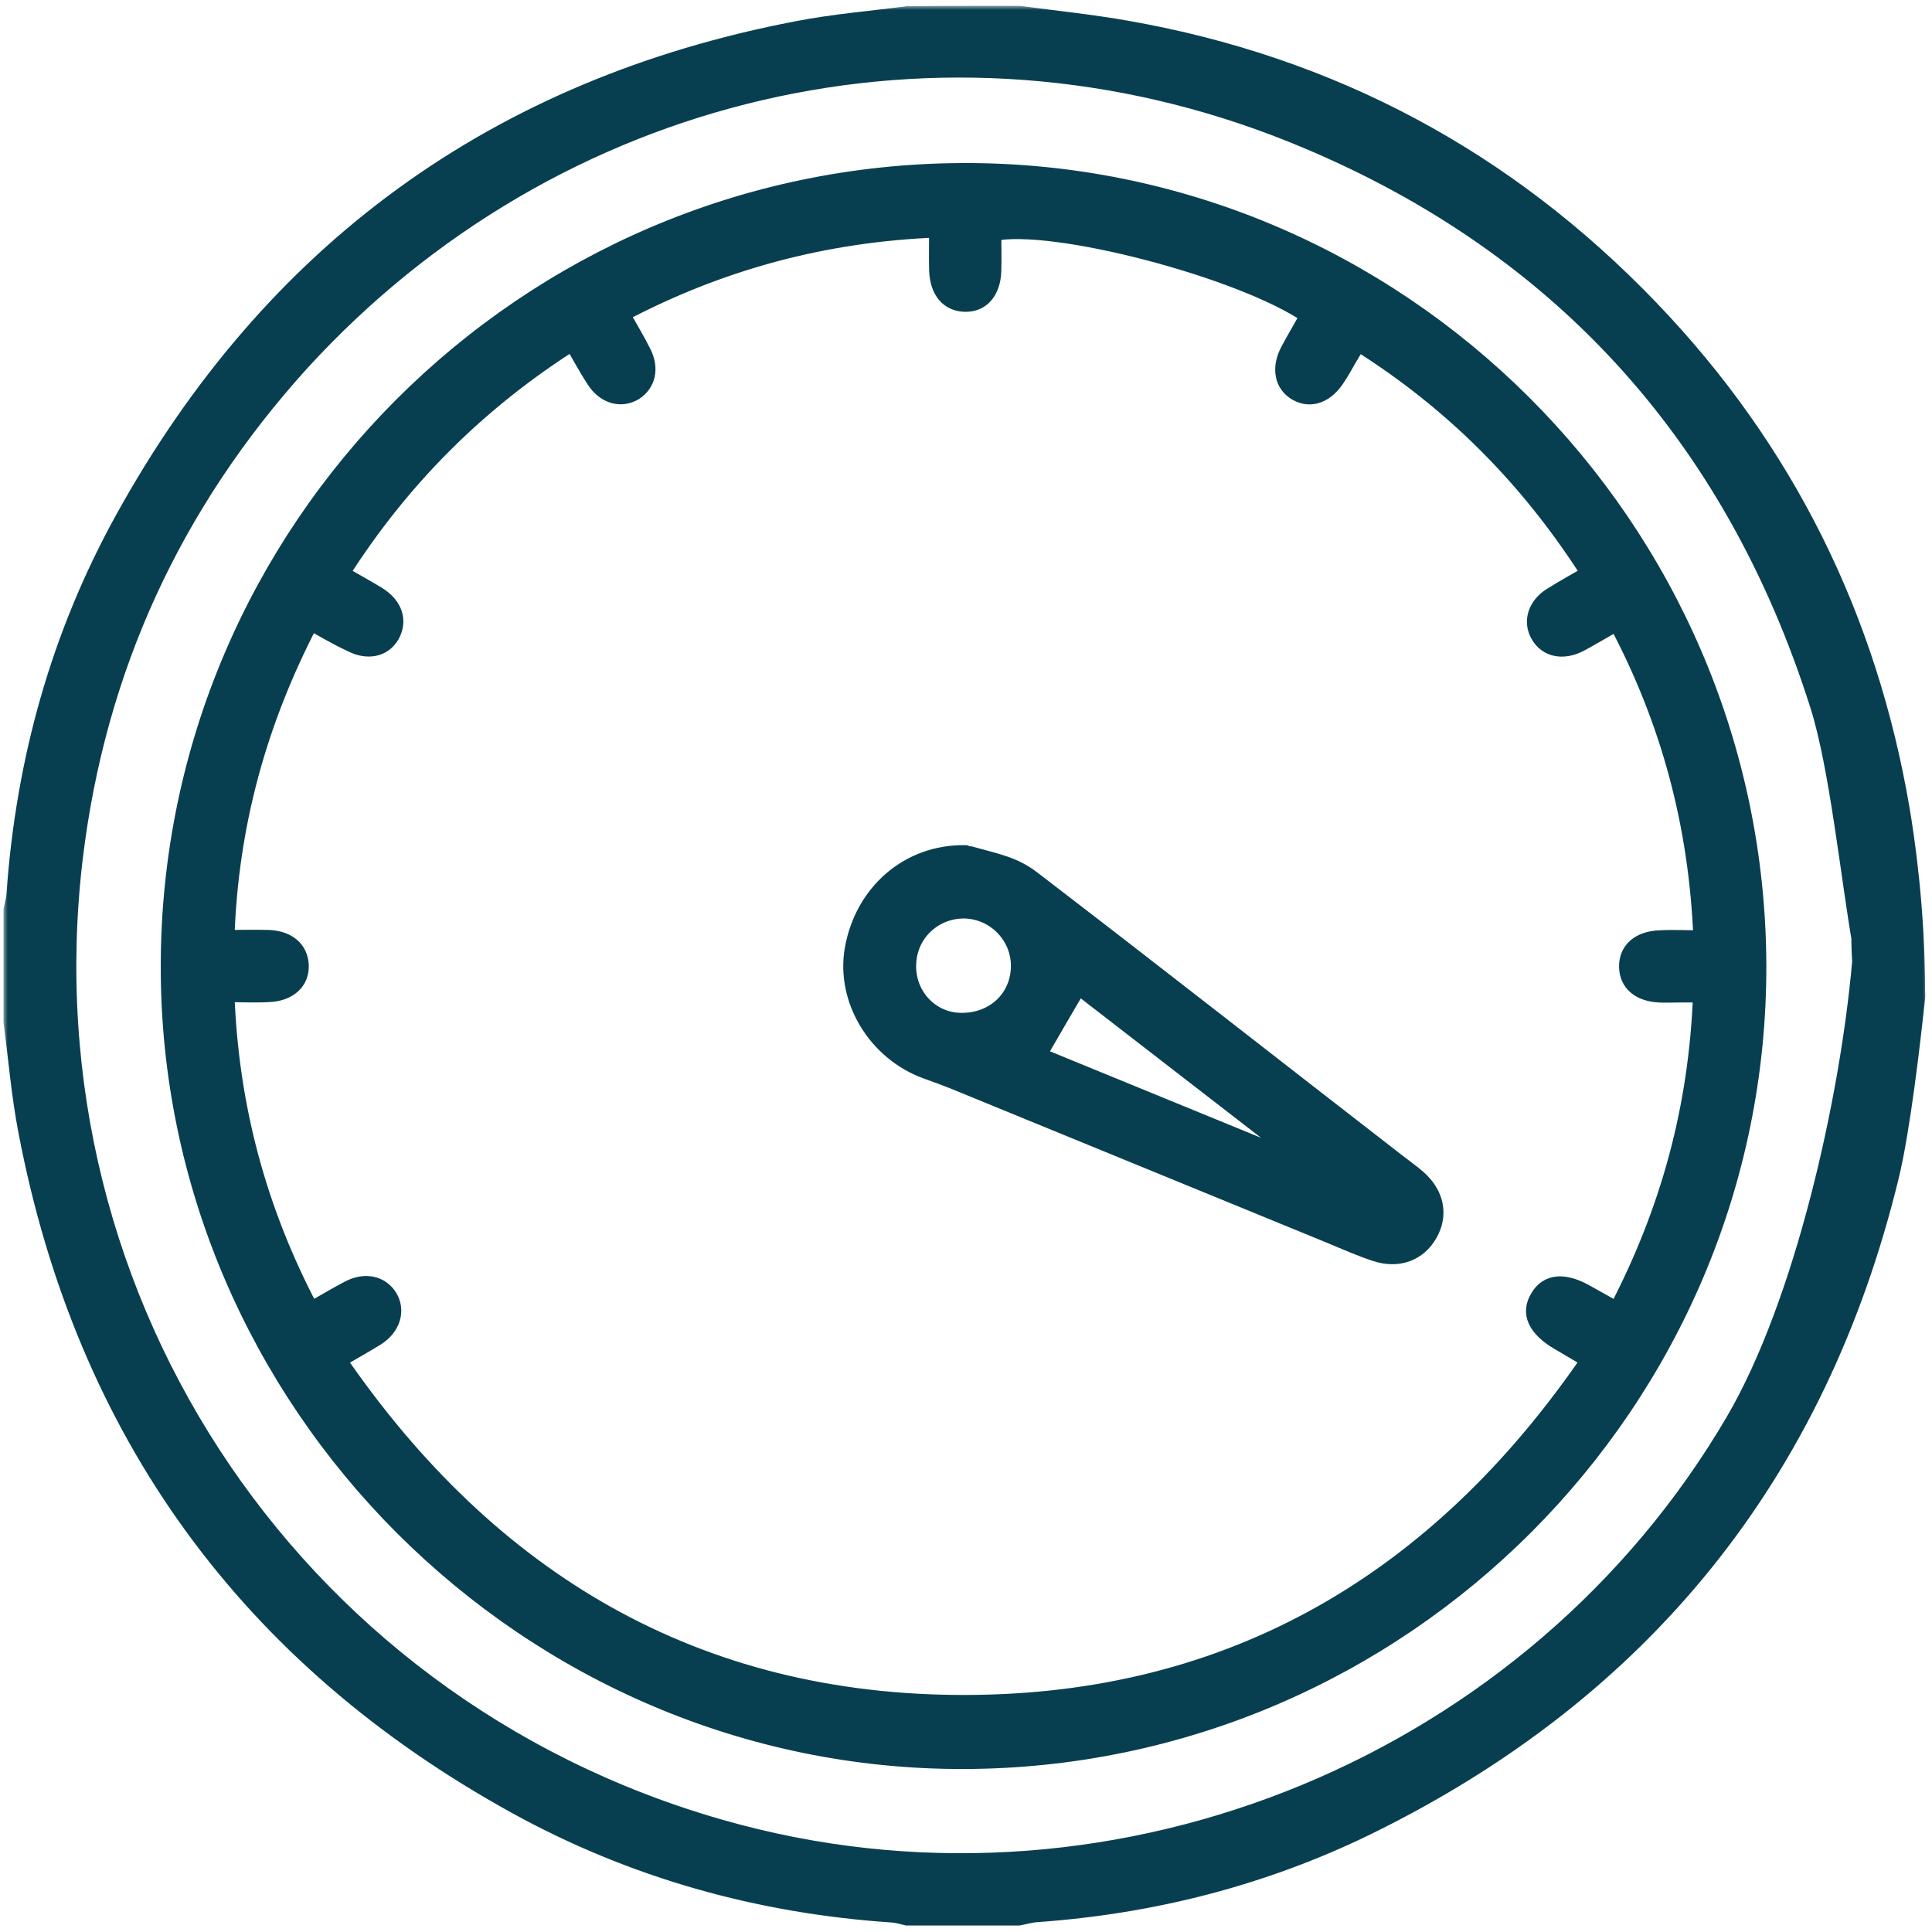 <?xml version="1.0" encoding="UTF-8"?> <svg xmlns="http://www.w3.org/2000/svg" width="230" height="230" viewBox="0 0 230 230" fill="none"> <mask id="path-1-outside-1_139_48" maskUnits="userSpaceOnUse" x="0.417" y="0.692" width="229" height="229" fill="black"> <rect fill="white" x="0.417" y="0.692" width="229" height="229"></rect> <path d="M121.302 1.692C125.594 2.267 129.931 2.709 134.179 3.462C158.563 7.754 179.318 18.862 196.445 36.697C212.553 53.469 222.466 73.472 226.36 96.439C226.892 99.626 228.175 108 228.175 118.053C227.158 127.5 227.29 115.955 225.254 116.177C223.218 116.398 221.935 114.849 221.493 112.194C220.165 104.671 218.793 91.262 216.492 84.004C206.225 51.566 185.204 28.554 153.651 15.897C112.229 -0.698 65.984 10.233 35.891 43.113C20.668 59.886 11.552 79.623 8.852 102.192C2.524 155.43 36.068 204.596 88.022 218.226C133.516 230.175 182.638 209.818 206.446 169.149C214.677 155.076 220.076 130.785 221.493 114.5C221 105.5 222.599 116.354 223.661 115.601C225.741 114.141 228.485 116.088 228.175 118.92C227.555 124.541 226.405 134.498 225.077 139.985C216.448 175.521 195.56 201.41 162.723 217.474C150.376 223.493 137.189 226.856 123.426 227.829C122.718 227.874 122.01 228.095 121.257 228.228C116.832 228.228 112.406 228.228 107.981 228.228C107.406 228.095 106.83 227.918 106.255 227.874C90.368 226.812 75.322 222.608 61.426 214.952C29.563 197.383 10.047 170.565 3.188 134.719C2.347 130.382 1.993 126.001 1.417 121.62C1.417 117.195 1.417 112.769 1.417 108.344C1.55 107.724 1.727 107.06 1.772 106.441C2.878 90.642 7.038 75.64 14.694 61.789C32.307 29.881 59.08 10.365 94.926 3.506C99.263 2.665 103.644 2.311 108.025 1.736C112.451 1.692 116.876 1.692 121.302 1.692Z"></path> <path d="M114.752 209.597C62.886 209.73 20.048 166.892 20.137 114.982C20.181 63.028 62.532 20.632 114.575 20.411C166.485 20.19 209.101 62.718 209.278 114.893C209.411 166.847 166.883 209.464 114.752 209.597ZM36.953 74.003C30.758 85.907 27.35 98.21 26.908 111.707C28.766 111.707 30.36 111.663 31.953 111.707C34.298 111.796 35.67 113.035 35.759 114.893C35.847 116.841 34.387 118.212 31.953 118.301C30.36 118.389 28.766 118.301 26.908 118.301C27.395 131.798 30.758 144.189 36.998 156.005C38.635 155.076 40.051 154.235 41.467 153.483C43.459 152.421 45.362 152.863 46.335 154.456C47.265 156.05 46.689 157.997 44.831 159.192C43.414 160.077 41.954 160.873 40.228 161.891C58.328 188.266 82.933 202.826 114.885 202.782C146.703 202.737 171.22 188.178 189.231 161.891C187.815 161.05 186.665 160.386 185.558 159.723C182.859 158.129 182.018 156.315 183.169 154.456C184.231 152.642 186.178 152.465 188.789 153.925C189.984 154.589 191.179 155.253 192.506 156.005C198.702 144.145 202.065 131.798 202.552 118.345C201.49 118.345 200.693 118.345 199.941 118.345C199.144 118.345 198.303 118.389 197.507 118.345C195.161 118.212 193.79 117.018 193.745 115.115C193.701 113.167 195.117 111.84 197.595 111.751C199.189 111.663 200.782 111.751 202.596 111.751C202.065 98.21 198.746 85.863 192.506 74.091C190.825 75.02 189.453 75.861 188.037 76.614C186.045 77.632 184.142 77.233 183.213 75.596C182.283 74.003 182.859 72.055 184.762 70.905C186.178 70.02 187.638 69.223 189.231 68.294C182.018 56.965 172.946 47.849 161.661 40.768C161.174 41.609 160.776 42.228 160.422 42.848C160.024 43.556 159.625 44.264 159.183 44.928C157.9 46.964 156.085 47.672 154.403 46.742C152.722 45.813 152.324 43.821 153.43 41.742C154.182 40.325 155.023 38.953 155.775 37.537C147.898 32.094 125.284 26.164 118.204 27.713C118.204 29.218 118.248 30.767 118.204 32.271C118.115 34.705 116.832 36.166 114.885 36.121C112.938 36.077 111.698 34.661 111.61 32.183C111.566 30.59 111.61 28.996 111.61 27.27C98.068 27.802 85.677 31.165 73.95 37.36C74.879 38.998 75.764 40.458 76.516 41.963C77.49 43.866 77.047 45.68 75.543 46.654C73.95 47.627 72.003 47.096 70.808 45.238C69.878 43.821 69.082 42.317 68.153 40.724C56.868 47.893 47.751 57.009 40.582 68.294C42.131 69.223 43.547 69.975 44.919 70.816C46.955 72.055 47.53 73.914 46.556 75.64C45.627 77.233 43.724 77.632 41.733 76.569C40.007 75.773 38.635 74.932 36.953 74.003Z"></path> <path d="M115.504 101.75C118.691 102.635 120.726 102.989 122.895 104.671C137.454 115.823 151.881 127.152 166.396 138.392C167.193 139.012 168.078 139.631 168.83 140.295C170.954 142.198 171.397 144.632 170.158 146.845C168.875 149.146 166.441 150.075 163.697 149.146C161.971 148.571 160.245 147.818 158.563 147.11C143.517 140.959 128.471 134.763 113.424 128.612C112.406 128.214 111.344 127.816 110.327 127.461C104.308 125.293 100.502 119.009 101.564 112.99C102.759 106.22 108.202 101.484 114.929 101.617C115.283 101.75 115.283 101.75 115.504 101.75ZM154.979 138.525C155.023 138.392 155.067 138.215 155.156 138.082C146.172 131.135 137.189 124.187 128.382 117.372C126.7 120.204 125.152 122.903 123.558 125.647C133.825 129.851 144.402 134.188 154.979 138.525ZM114.442 121.576C118.336 121.62 121.301 118.832 121.346 115.07C121.39 111.442 118.469 108.432 114.84 108.344C111.167 108.299 108.158 111.132 108.07 114.805C107.937 118.522 110.813 121.576 114.442 121.576Z"></path> </mask> <path d="M121.302 1.692C125.594 2.267 129.931 2.709 134.179 3.462C158.563 7.754 179.318 18.862 196.445 36.697C212.553 53.469 222.466 73.472 226.36 96.439C226.892 99.626 228.175 108 228.175 118.053C227.158 127.5 227.29 115.955 225.254 116.177C223.218 116.398 221.935 114.849 221.493 112.194C220.165 104.671 218.793 91.262 216.492 84.004C206.225 51.566 185.204 28.554 153.651 15.897C112.229 -0.698 65.984 10.233 35.891 43.113C20.668 59.886 11.552 79.623 8.852 102.192C2.524 155.43 36.068 204.596 88.022 218.226C133.516 230.175 182.638 209.818 206.446 169.149C214.677 155.076 220.076 130.785 221.493 114.5C221 105.5 222.599 116.354 223.661 115.601C225.741 114.141 228.485 116.088 228.175 118.92C227.555 124.541 226.405 134.498 225.077 139.985C216.448 175.521 195.56 201.41 162.723 217.474C150.376 223.493 137.189 226.856 123.426 227.829C122.718 227.874 122.01 228.095 121.257 228.228C116.832 228.228 112.406 228.228 107.981 228.228C107.406 228.095 106.83 227.918 106.255 227.874C90.368 226.812 75.322 222.608 61.426 214.952C29.563 197.383 10.047 170.565 3.188 134.719C2.347 130.382 1.993 126.001 1.417 121.62C1.417 117.195 1.417 112.769 1.417 108.344C1.55 107.724 1.727 107.06 1.772 106.441C2.878 90.642 7.038 75.64 14.694 61.789C32.307 29.881 59.08 10.365 94.926 3.506C99.263 2.665 103.644 2.311 108.025 1.736C112.451 1.692 116.876 1.692 121.302 1.692Z" fill="#083F50"></path> <path d="M114.752 209.597C62.886 209.73 20.048 166.892 20.137 114.982C20.181 63.028 62.532 20.632 114.575 20.411C166.485 20.19 209.101 62.718 209.278 114.893C209.411 166.847 166.883 209.464 114.752 209.597ZM36.953 74.003C30.758 85.907 27.35 98.21 26.908 111.707C28.766 111.707 30.36 111.663 31.953 111.707C34.298 111.796 35.67 113.035 35.759 114.893C35.847 116.841 34.387 118.212 31.953 118.301C30.36 118.389 28.766 118.301 26.908 118.301C27.395 131.798 30.758 144.189 36.998 156.005C38.635 155.076 40.051 154.235 41.467 153.483C43.459 152.421 45.362 152.863 46.335 154.456C47.265 156.05 46.689 157.997 44.831 159.192C43.414 160.077 41.954 160.873 40.228 161.891C58.328 188.266 82.933 202.826 114.885 202.782C146.703 202.737 171.22 188.178 189.231 161.891C187.815 161.05 186.665 160.386 185.558 159.723C182.859 158.129 182.018 156.315 183.169 154.456C184.231 152.642 186.178 152.465 188.789 153.925C189.984 154.589 191.179 155.253 192.506 156.005C198.702 144.145 202.065 131.798 202.552 118.345C201.49 118.345 200.693 118.345 199.941 118.345C199.144 118.345 198.303 118.389 197.507 118.345C195.161 118.212 193.79 117.018 193.745 115.115C193.701 113.167 195.117 111.84 197.595 111.751C199.189 111.663 200.782 111.751 202.596 111.751C202.065 98.21 198.746 85.863 192.506 74.091C190.825 75.02 189.453 75.861 188.037 76.614C186.045 77.632 184.142 77.233 183.213 75.596C182.283 74.003 182.859 72.055 184.762 70.905C186.178 70.02 187.638 69.223 189.231 68.294C182.018 56.965 172.946 47.849 161.661 40.768C161.174 41.609 160.776 42.228 160.422 42.848C160.024 43.556 159.625 44.264 159.183 44.928C157.9 46.964 156.085 47.672 154.403 46.742C152.722 45.813 152.324 43.821 153.43 41.742C154.182 40.325 155.023 38.953 155.775 37.537C147.898 32.094 125.284 26.164 118.204 27.713C118.204 29.218 118.248 30.767 118.204 32.271C118.115 34.705 116.832 36.166 114.885 36.121C112.938 36.077 111.698 34.661 111.61 32.183C111.566 30.59 111.61 28.996 111.61 27.27C98.068 27.802 85.677 31.165 73.95 37.36C74.879 38.998 75.764 40.458 76.516 41.963C77.49 43.866 77.047 45.68 75.543 46.654C73.95 47.627 72.003 47.096 70.808 45.238C69.878 43.821 69.082 42.317 68.153 40.724C56.868 47.893 47.751 57.009 40.582 68.294C42.131 69.223 43.547 69.975 44.919 70.816C46.955 72.055 47.53 73.914 46.556 75.64C45.627 77.233 43.724 77.632 41.733 76.569C40.007 75.773 38.635 74.932 36.953 74.003Z" fill="#083F50"></path> <path d="M115.504 101.75C118.691 102.635 120.726 102.989 122.895 104.671C137.454 115.823 151.881 127.152 166.396 138.392C167.193 139.012 168.078 139.631 168.83 140.295C170.954 142.198 171.397 144.632 170.158 146.845C168.875 149.146 166.441 150.075 163.697 149.146C161.971 148.571 160.245 147.818 158.563 147.11C143.517 140.959 128.471 134.763 113.424 128.612C112.406 128.214 111.344 127.816 110.327 127.461C104.308 125.293 100.502 119.009 101.564 112.99C102.759 106.22 108.202 101.484 114.929 101.617C115.283 101.75 115.283 101.75 115.504 101.75ZM154.979 138.525C155.023 138.392 155.067 138.215 155.156 138.082C146.172 131.135 137.189 124.187 128.382 117.372C126.7 120.204 125.152 122.903 123.558 125.647C133.825 129.851 144.402 134.188 154.979 138.525ZM114.442 121.576C118.336 121.62 121.301 118.832 121.346 115.07C121.39 111.442 118.469 108.432 114.84 108.344C111.167 108.299 108.158 111.132 108.07 114.805C107.937 118.522 110.813 121.576 114.442 121.576Z" fill="#083F50"></path> <path d="M121.302 1.692C125.594 2.267 129.931 2.709 134.179 3.462C158.563 7.754 179.318 18.862 196.445 36.697C212.553 53.469 222.466 73.472 226.36 96.439C226.892 99.626 228.175 108 228.175 118.053C227.158 127.5 227.29 115.955 225.254 116.177C223.218 116.398 221.935 114.849 221.493 112.194C220.165 104.671 218.793 91.262 216.492 84.004C206.225 51.566 185.204 28.554 153.651 15.897C112.229 -0.698 65.984 10.233 35.891 43.113C20.668 59.886 11.552 79.623 8.852 102.192C2.524 155.43 36.068 204.596 88.022 218.226C133.516 230.175 182.638 209.818 206.446 169.149C214.677 155.076 220.076 130.785 221.493 114.5C221 105.5 222.599 116.354 223.661 115.601C225.741 114.141 228.485 116.088 228.175 118.92C227.555 124.541 226.405 134.498 225.077 139.985C216.448 175.521 195.56 201.41 162.723 217.474C150.376 223.493 137.189 226.856 123.426 227.829C122.718 227.874 122.01 228.095 121.257 228.228C116.832 228.228 112.406 228.228 107.981 228.228C107.406 228.095 106.83 227.918 106.255 227.874C90.368 226.812 75.322 222.608 61.426 214.952C29.563 197.383 10.047 170.565 3.188 134.719C2.347 130.382 1.993 126.001 1.417 121.62C1.417 117.195 1.417 112.769 1.417 108.344C1.55 107.724 1.727 107.06 1.772 106.441C2.878 90.642 7.038 75.64 14.694 61.789C32.307 29.881 59.08 10.365 94.926 3.506C99.263 2.665 103.644 2.311 108.025 1.736C112.451 1.692 116.876 1.692 121.302 1.692Z" stroke="#083F50" stroke-width="2" mask="url(#path-1-outside-1_139_48)"></path> <path d="M114.752 209.597C62.886 209.73 20.048 166.892 20.137 114.982C20.181 63.028 62.532 20.632 114.575 20.411C166.485 20.19 209.101 62.718 209.278 114.893C209.411 166.847 166.883 209.464 114.752 209.597ZM36.953 74.003C30.758 85.907 27.35 98.21 26.908 111.707C28.766 111.707 30.36 111.663 31.953 111.707C34.298 111.796 35.67 113.035 35.759 114.893C35.847 116.841 34.387 118.212 31.953 118.301C30.36 118.389 28.766 118.301 26.908 118.301C27.395 131.798 30.758 144.189 36.998 156.005C38.635 155.076 40.051 154.235 41.467 153.483C43.459 152.421 45.362 152.863 46.335 154.456C47.265 156.05 46.689 157.997 44.831 159.192C43.414 160.077 41.954 160.873 40.228 161.891C58.328 188.266 82.933 202.826 114.885 202.782C146.703 202.737 171.22 188.178 189.231 161.891C187.815 161.05 186.665 160.386 185.558 159.723C182.859 158.129 182.018 156.315 183.169 154.456C184.231 152.642 186.178 152.465 188.789 153.925C189.984 154.589 191.179 155.253 192.506 156.005C198.702 144.145 202.065 131.798 202.552 118.345C201.49 118.345 200.693 118.345 199.941 118.345C199.144 118.345 198.303 118.389 197.507 118.345C195.161 118.212 193.79 117.018 193.745 115.115C193.701 113.167 195.117 111.84 197.595 111.751C199.189 111.663 200.782 111.751 202.596 111.751C202.065 98.21 198.746 85.863 192.506 74.091C190.825 75.02 189.453 75.861 188.037 76.614C186.045 77.632 184.142 77.233 183.213 75.596C182.283 74.003 182.859 72.055 184.762 70.905C186.178 70.02 187.638 69.223 189.231 68.294C182.018 56.965 172.946 47.849 161.661 40.768C161.174 41.609 160.776 42.228 160.422 42.848C160.024 43.556 159.625 44.264 159.183 44.928C157.9 46.964 156.085 47.672 154.403 46.742C152.722 45.813 152.324 43.821 153.43 41.742C154.182 40.325 155.023 38.953 155.775 37.537C147.898 32.094 125.284 26.164 118.204 27.713C118.204 29.218 118.248 30.767 118.204 32.271C118.115 34.705 116.832 36.166 114.885 36.121C112.938 36.077 111.698 34.661 111.61 32.183C111.566 30.59 111.61 28.996 111.61 27.27C98.068 27.802 85.677 31.165 73.95 37.36C74.879 38.998 75.764 40.458 76.516 41.963C77.49 43.866 77.047 45.68 75.543 46.654C73.95 47.627 72.003 47.096 70.808 45.238C69.878 43.821 69.082 42.317 68.153 40.724C56.868 47.893 47.751 57.009 40.582 68.294C42.131 69.223 43.547 69.975 44.919 70.816C46.955 72.055 47.53 73.914 46.556 75.64C45.627 77.233 43.724 77.632 41.733 76.569C40.007 75.773 38.635 74.932 36.953 74.003Z" stroke="#083F50" stroke-width="2" mask="url(#path-1-outside-1_139_48)"></path> <path d="M115.504 101.75C118.691 102.635 120.726 102.989 122.895 104.671C137.454 115.823 151.881 127.152 166.396 138.392C167.193 139.012 168.078 139.631 168.83 140.295C170.954 142.198 171.397 144.632 170.158 146.845C168.875 149.146 166.441 150.075 163.697 149.146C161.971 148.571 160.245 147.818 158.563 147.11C143.517 140.959 128.471 134.763 113.424 128.612C112.406 128.214 111.344 127.816 110.327 127.461C104.308 125.293 100.502 119.009 101.564 112.99C102.759 106.22 108.202 101.484 114.929 101.617C115.283 101.75 115.283 101.75 115.504 101.75ZM154.979 138.525C155.023 138.392 155.067 138.215 155.156 138.082C146.172 131.135 137.189 124.187 128.382 117.372C126.7 120.204 125.152 122.903 123.558 125.647C133.825 129.851 144.402 134.188 154.979 138.525ZM114.442 121.576C118.336 121.62 121.301 118.832 121.346 115.07C121.39 111.442 118.469 108.432 114.84 108.344C111.167 108.299 108.158 111.132 108.07 114.805C107.937 118.522 110.813 121.576 114.442 121.576Z" stroke="#083F50" stroke-width="2" mask="url(#path-1-outside-1_139_48)"></path> </svg> 